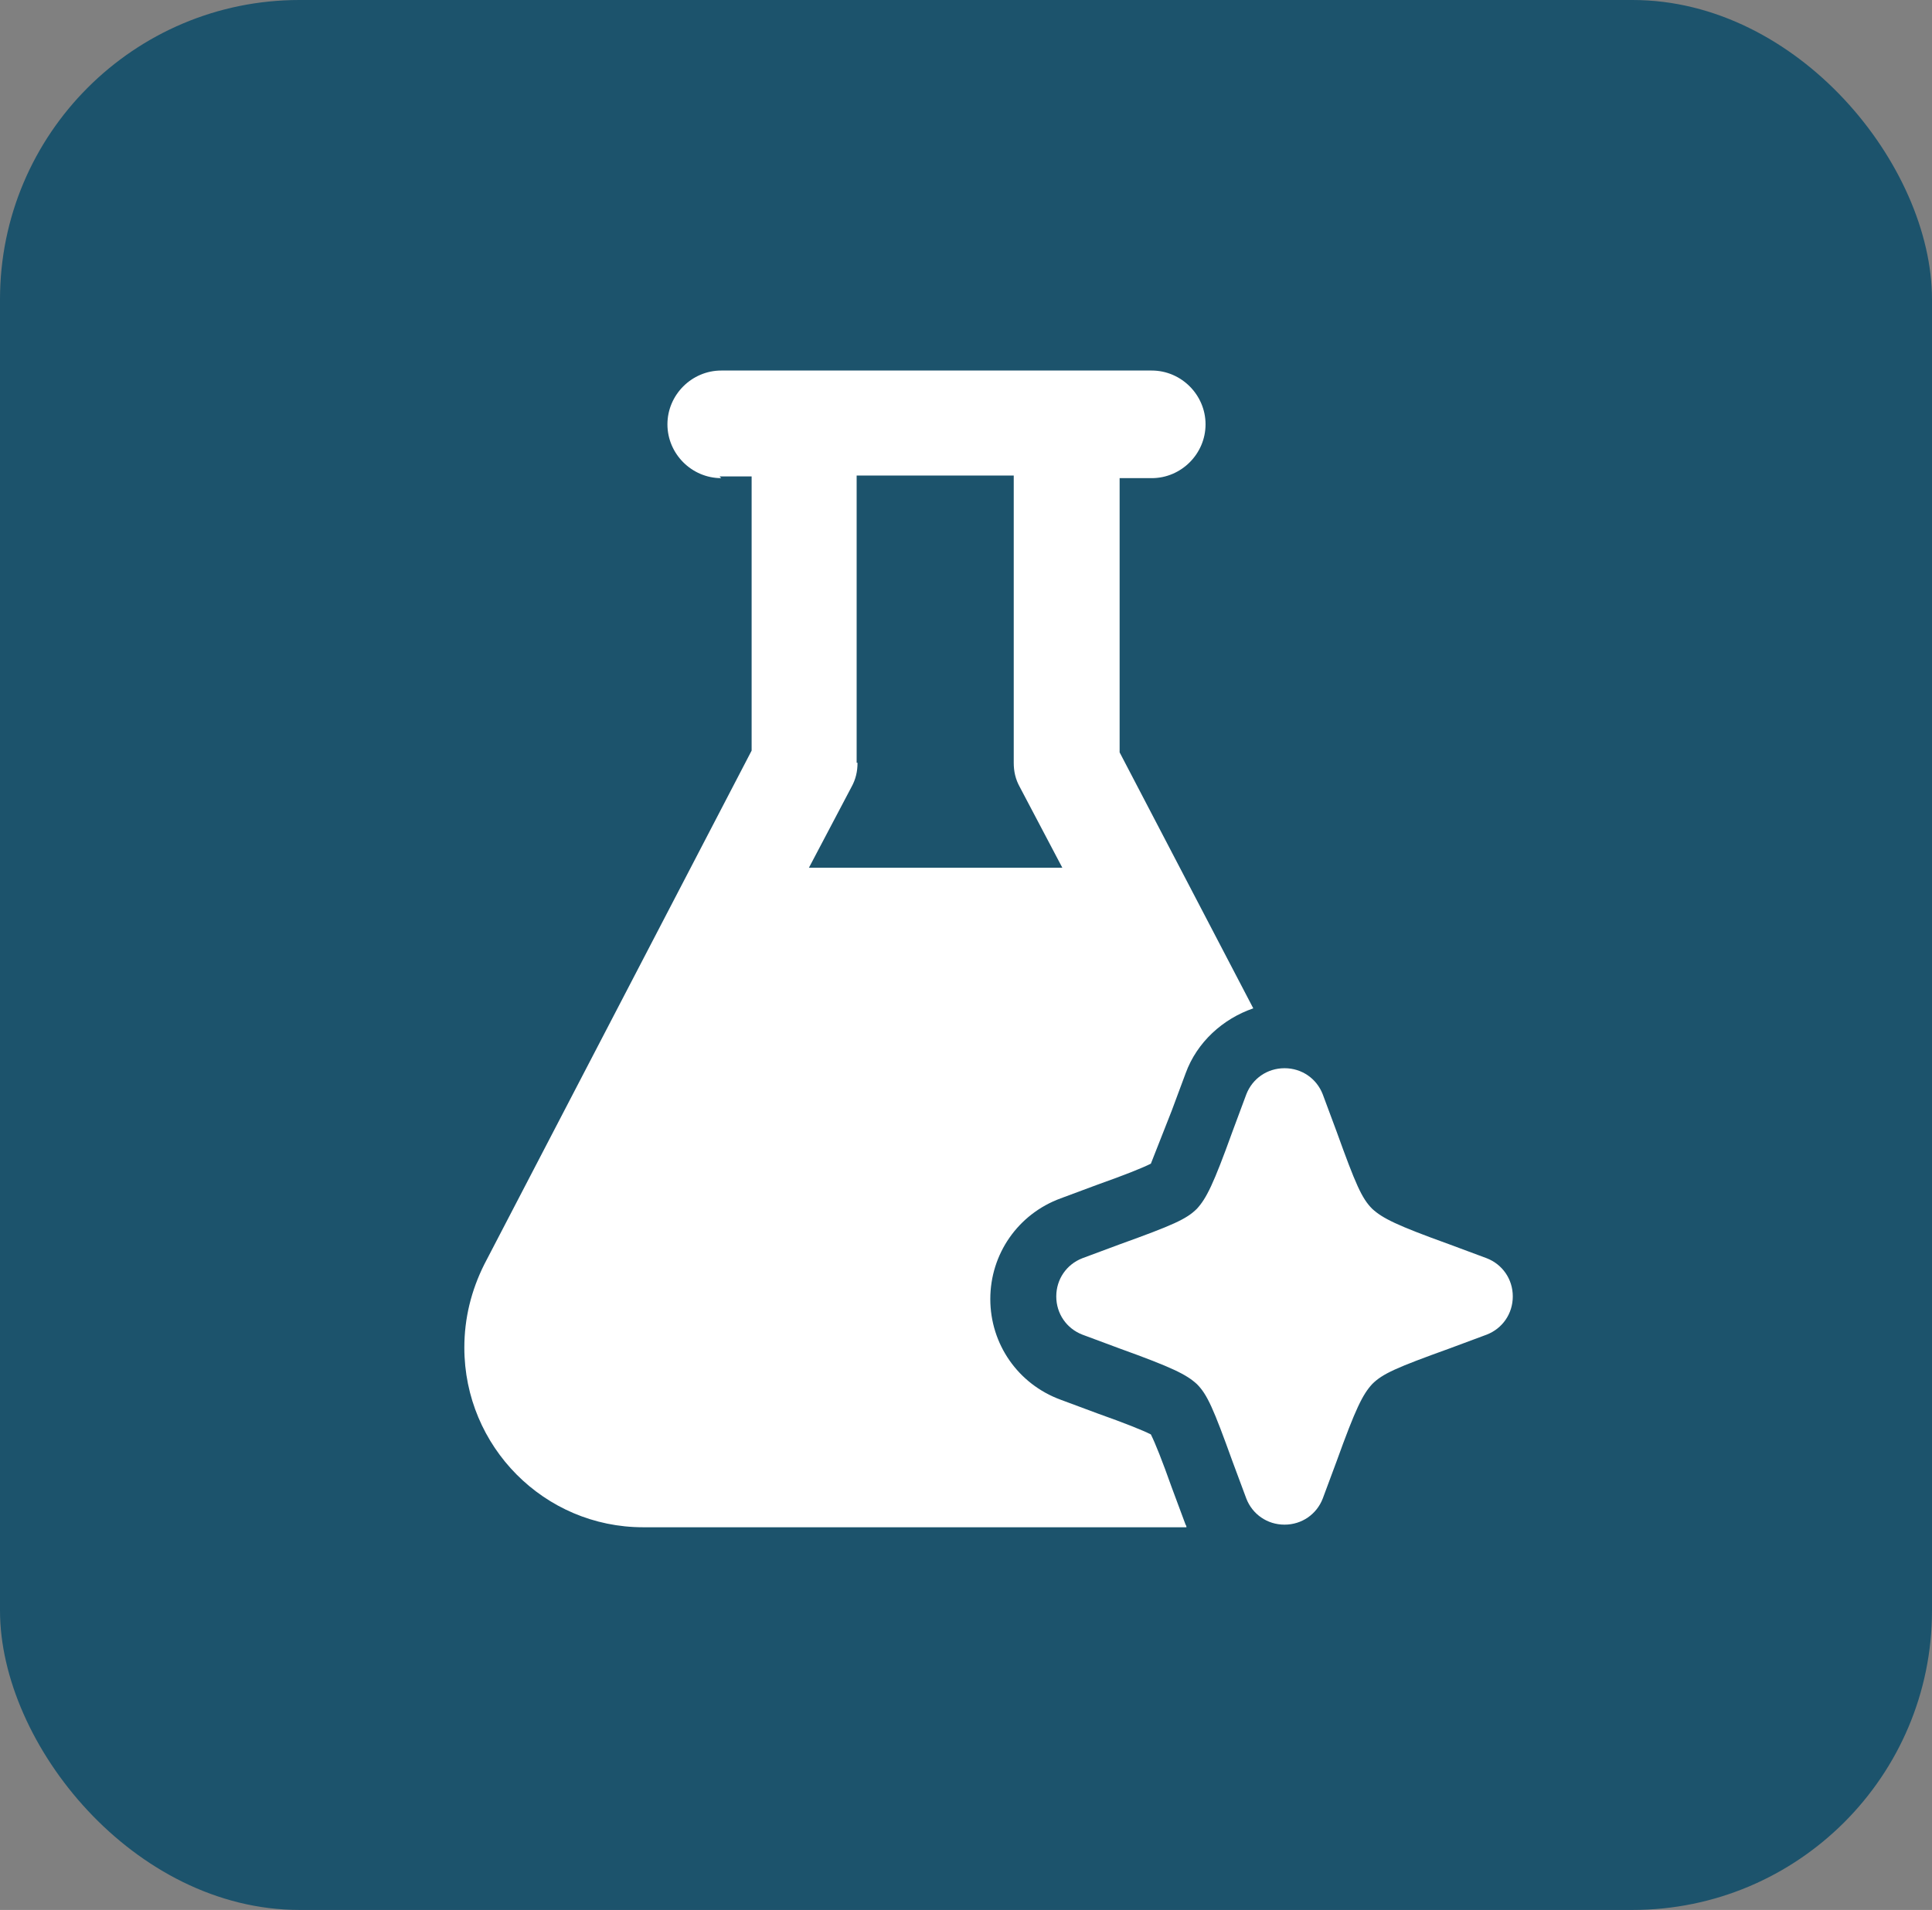 <?xml version="1.0" encoding="UTF-8"?>
<svg id="Layer_1" data-name="Layer 1" xmlns="http://www.w3.org/2000/svg" viewBox="0 0 22.26 22.01">
  <rect x="0" y="0" width="22.26" height="22.01" fill="#808080" stroke="none"/>
  <rect x="0" y="0" width="22.26" height="22.01" rx="3.45" ry="3.45" fill="#1c536c" stroke-width="0"/>
  <path d="M8.29,5.49h.37v3.16l-3.08,5.92c-.15.3-.23.62-.23.96,0,1.14.92,2.07,2.06,2.07h6.26s0-.02-.01-.03l-.16-.43c-.11-.31-.19-.51-.24-.61-.1-.05-.3-.13-.61-.24l-.43-.16c-.49-.18-.81-.64-.81-1.16s.32-.98.81-1.16l.43-.16c.31-.11.51-.19.61-.24l.24-.61.16-.43c.13-.36.43-.63.78-.75l-1.54-2.95v-3.16h.37c.34,0,.62-.28.62-.62s-.28-.62-.62-.62h-4.96c-.34,0-.62.28-.62.62s.28.62.62.62ZM9.87,8.79v-3.31h1.81v3.31c0,.1.02.19.07.28l.49.93h-2.92l.49-.93c.05-.09.07-.18.07-.28ZM15.24,12.61c-.07-.18-.24-.3-.44-.3s-.37.12-.44.3l-.16.43c-.22.61-.3.77-.41.89-.12.12-.28.19-.89.41l-.43.16c-.18.07-.3.24-.3.44s.12.37.3.44l.43.16c.61.22.77.3.89.41.12.12.19.28.41.89l.16.43c.07.18.24.3.44.3s.37-.12.44-.3l.16-.43c.22-.61.3-.77.41-.89.12-.12.28-.19.89-.41l.43-.16c.18-.07.3-.24.3-.44s-.12-.37-.3-.44l-.43-.16c-.61-.22-.77-.3-.89-.41-.12-.12-.19-.28-.41-.89l-.16-.43Z" fill="#fff" fill-rule="evenodd" stroke-width="0"/>
</svg>